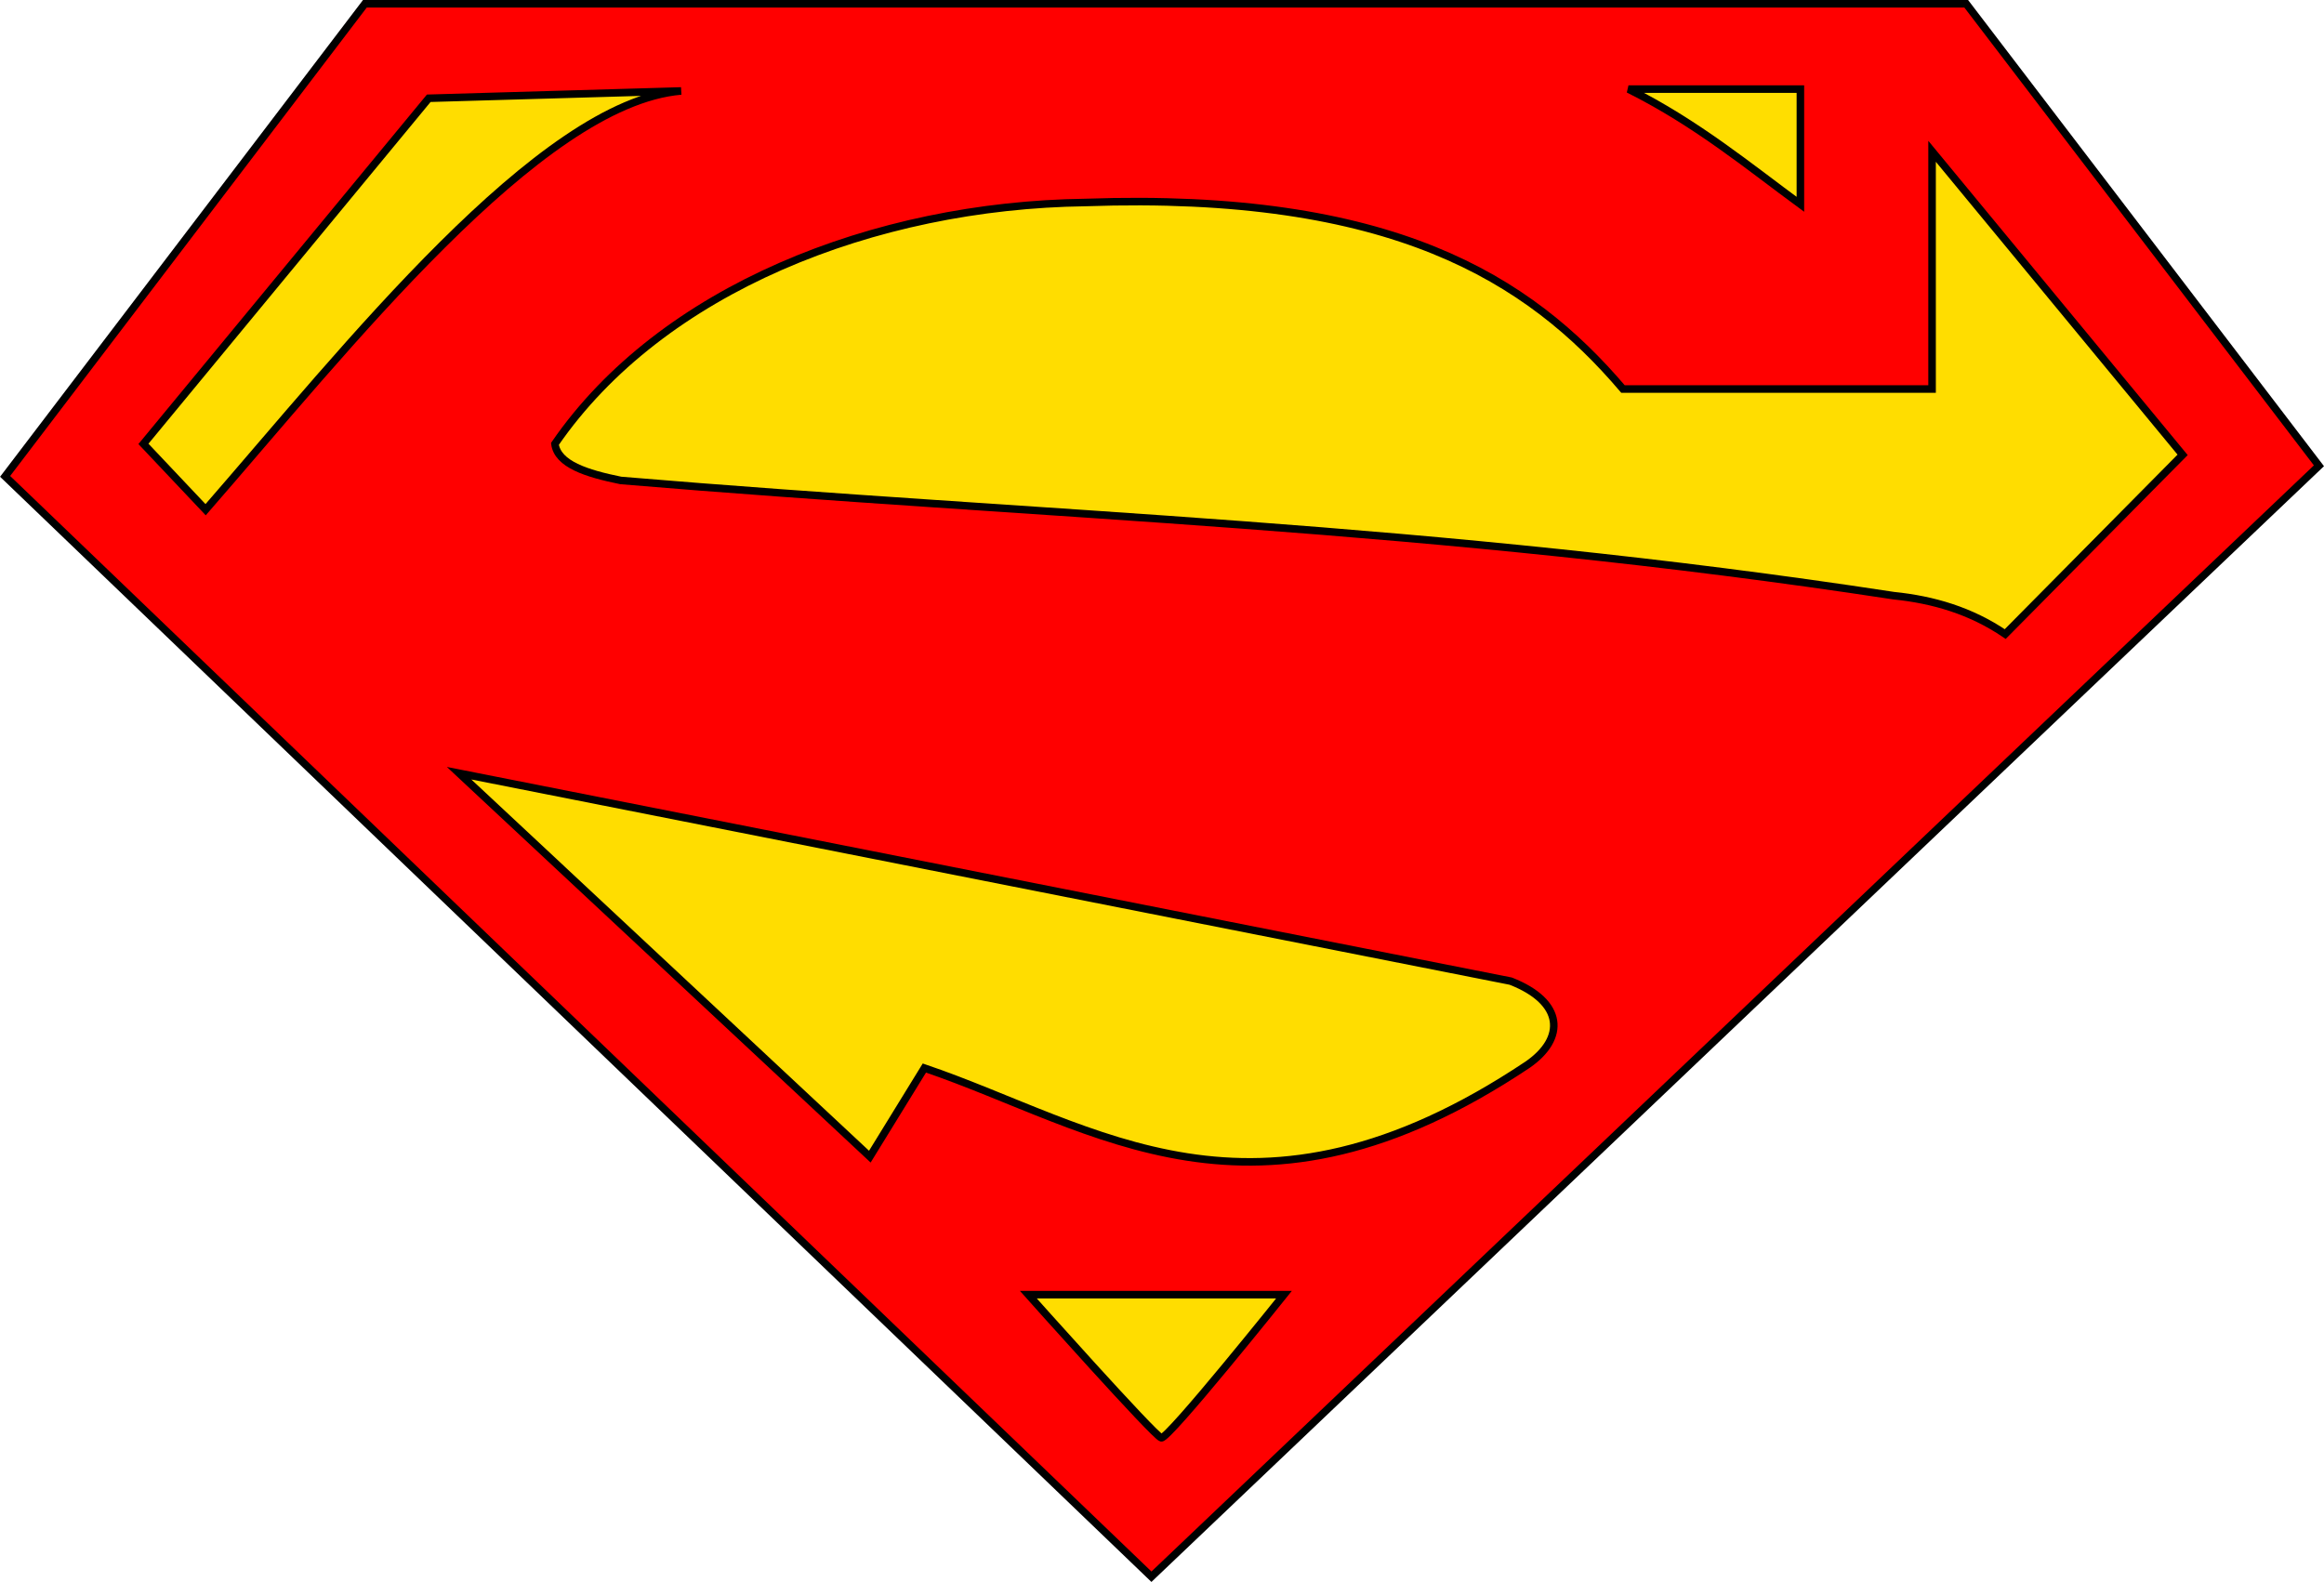<?xml version="1.0" encoding="UTF-8" standalone="no"?>
<!-- Created with Inkscape (http://www.inkscape.org/) -->

<svg xmlns:dc="http://purl.org/dc/elements/1.1/" xmlns:cc="http://creativecommons.org/ns#" xmlns:rdf="http://www.w3.org/1999/02/22-rdf-syntax-ns#" xmlns:svg="http://www.w3.org/2000/svg" xmlns="http://www.w3.org/2000/svg" xmlns:sodipodi="http://sodipodi.sourceforge.net/DTD/sodipodi-0.dtd" xmlns:inkscape="http://www.inkscape.org/namespaces/inkscape" id="svg2997" version="1.1" inkscape:version="0.48.5 r10040" width="308.031" height="209.688" sodipodi:docname="Superman_new_52.svg">
  <defs id="defs3001" />
  <sodipodi:namedview pagecolor="#ffffff" bordercolor="#666666" borderopacity="1" objecttolerance="10" gridtolerance="10" guidetolerance="10" inkscape:pageopacity="0" inkscape:pageshadow="2" inkscape:window-width="1366" inkscape:window-height="706" id="namedview2999" showgrid="false" fit-margin-top="0" fit-margin-left="0" fit-margin-right="0" fit-margin-bottom="0" inkscape:zoom="11.281785" inkscape:cx="226.82211" inkscape:cy="189.76385" inkscape:window-x="-8" inkscape:window-y="-8" inkscape:window-maximized="1" inkscape:current-layer="svg2997" />
  <g id="g3023" transform="translate(-3.531,-2.719)">
    <path inkscape:connector-curvature="0" id="path3007" d="M 156.147,211.727 4.208,65.865 51.893,3.219 l 212.248,0 46.751,61.243 z" style="fill:red;fill-opacity:1;stroke:black;stroke-width:1px;stroke-linecap:butt;stroke-linejoin:miter;stroke-opacity:1" />
    <path sodipodi:nodetypes="ccccc" inkscape:connector-curvature="0" id="path3013" d="M 30.785,70.285 C 49.316,49.023 74.977,16.383 93.81,14.775 L 60.358,15.745 22.543,61.559 z" style="fill:#fd0;fill-opacity:1;stroke:black;stroke-width:1px;stroke-linecap:butt;stroke-linejoin:miter;stroke-opacity:1" />
    <path sodipodi:nodetypes="cccc" inkscape:connector-curvature="0" id="path3015" d="m 219.375,14.533 22.786,0 0,15.271 c -6.64,-4.868 -13.746,-10.766 -22.786,-15.271 z" style="fill:#ffde00;fill-opacity:1;stroke:black;stroke-width:1px;stroke-linecap:butt;stroke-linejoin:miter;stroke-opacity:1" />
    <path sodipodi:nodetypes="cccccccccc" inkscape:connector-curvature="0" id="path3017" d="m 218.648,54.287 40.966,0 0,-31.512 33.209,40.239 -23.513,23.756 c -4.575,-3.111 -9.566,-4.56 -14.787,-5.09 C 193.197,72.307 142.542,71.183 85.811,66.407 81.28,65.486 77.443,64.268 77.084,61.559 91.166,41.092 119.374,29.935 147.381,29.562 187.961,28.138 206.141,39.583 218.648,54.287 z" style="fill:#fd0;fill-opacity:1;stroke:black;stroke-width:1px;stroke-linecap:butt;stroke-linejoin:miter;stroke-opacity:1" />
    <path sodipodi:nodetypes="cccccc" inkscape:connector-curvature="0" id="path3019" d="m 64.381,105.214 139.379,27.56 c 7.081,2.757 7.286,7.591 2.259,11.069 -36.421,24.331 -57.286,8.163 -79.968,0.452 l -7.229,11.747 z" style="fill:#fd0;fill-opacity:1;stroke:black;stroke-width:1px;stroke-linecap:butt;stroke-linejoin:miter;stroke-opacity:1" />
    <path sodipodi:nodetypes="cccc" inkscape:connector-curvature="0" id="path3021" d="m 139.831,174.338 33.885,0 c 0,0 -15.361,19.201 -16.265,18.975 -0.904,-0.226 -17.62,-18.975 -17.62,-18.975 z" style="fill:#fd0;fill-opacity:1;stroke:black;stroke-width:1px;stroke-linecap:butt;stroke-linejoin:miter;stroke-opacity:1" />
  </g>
</svg>
